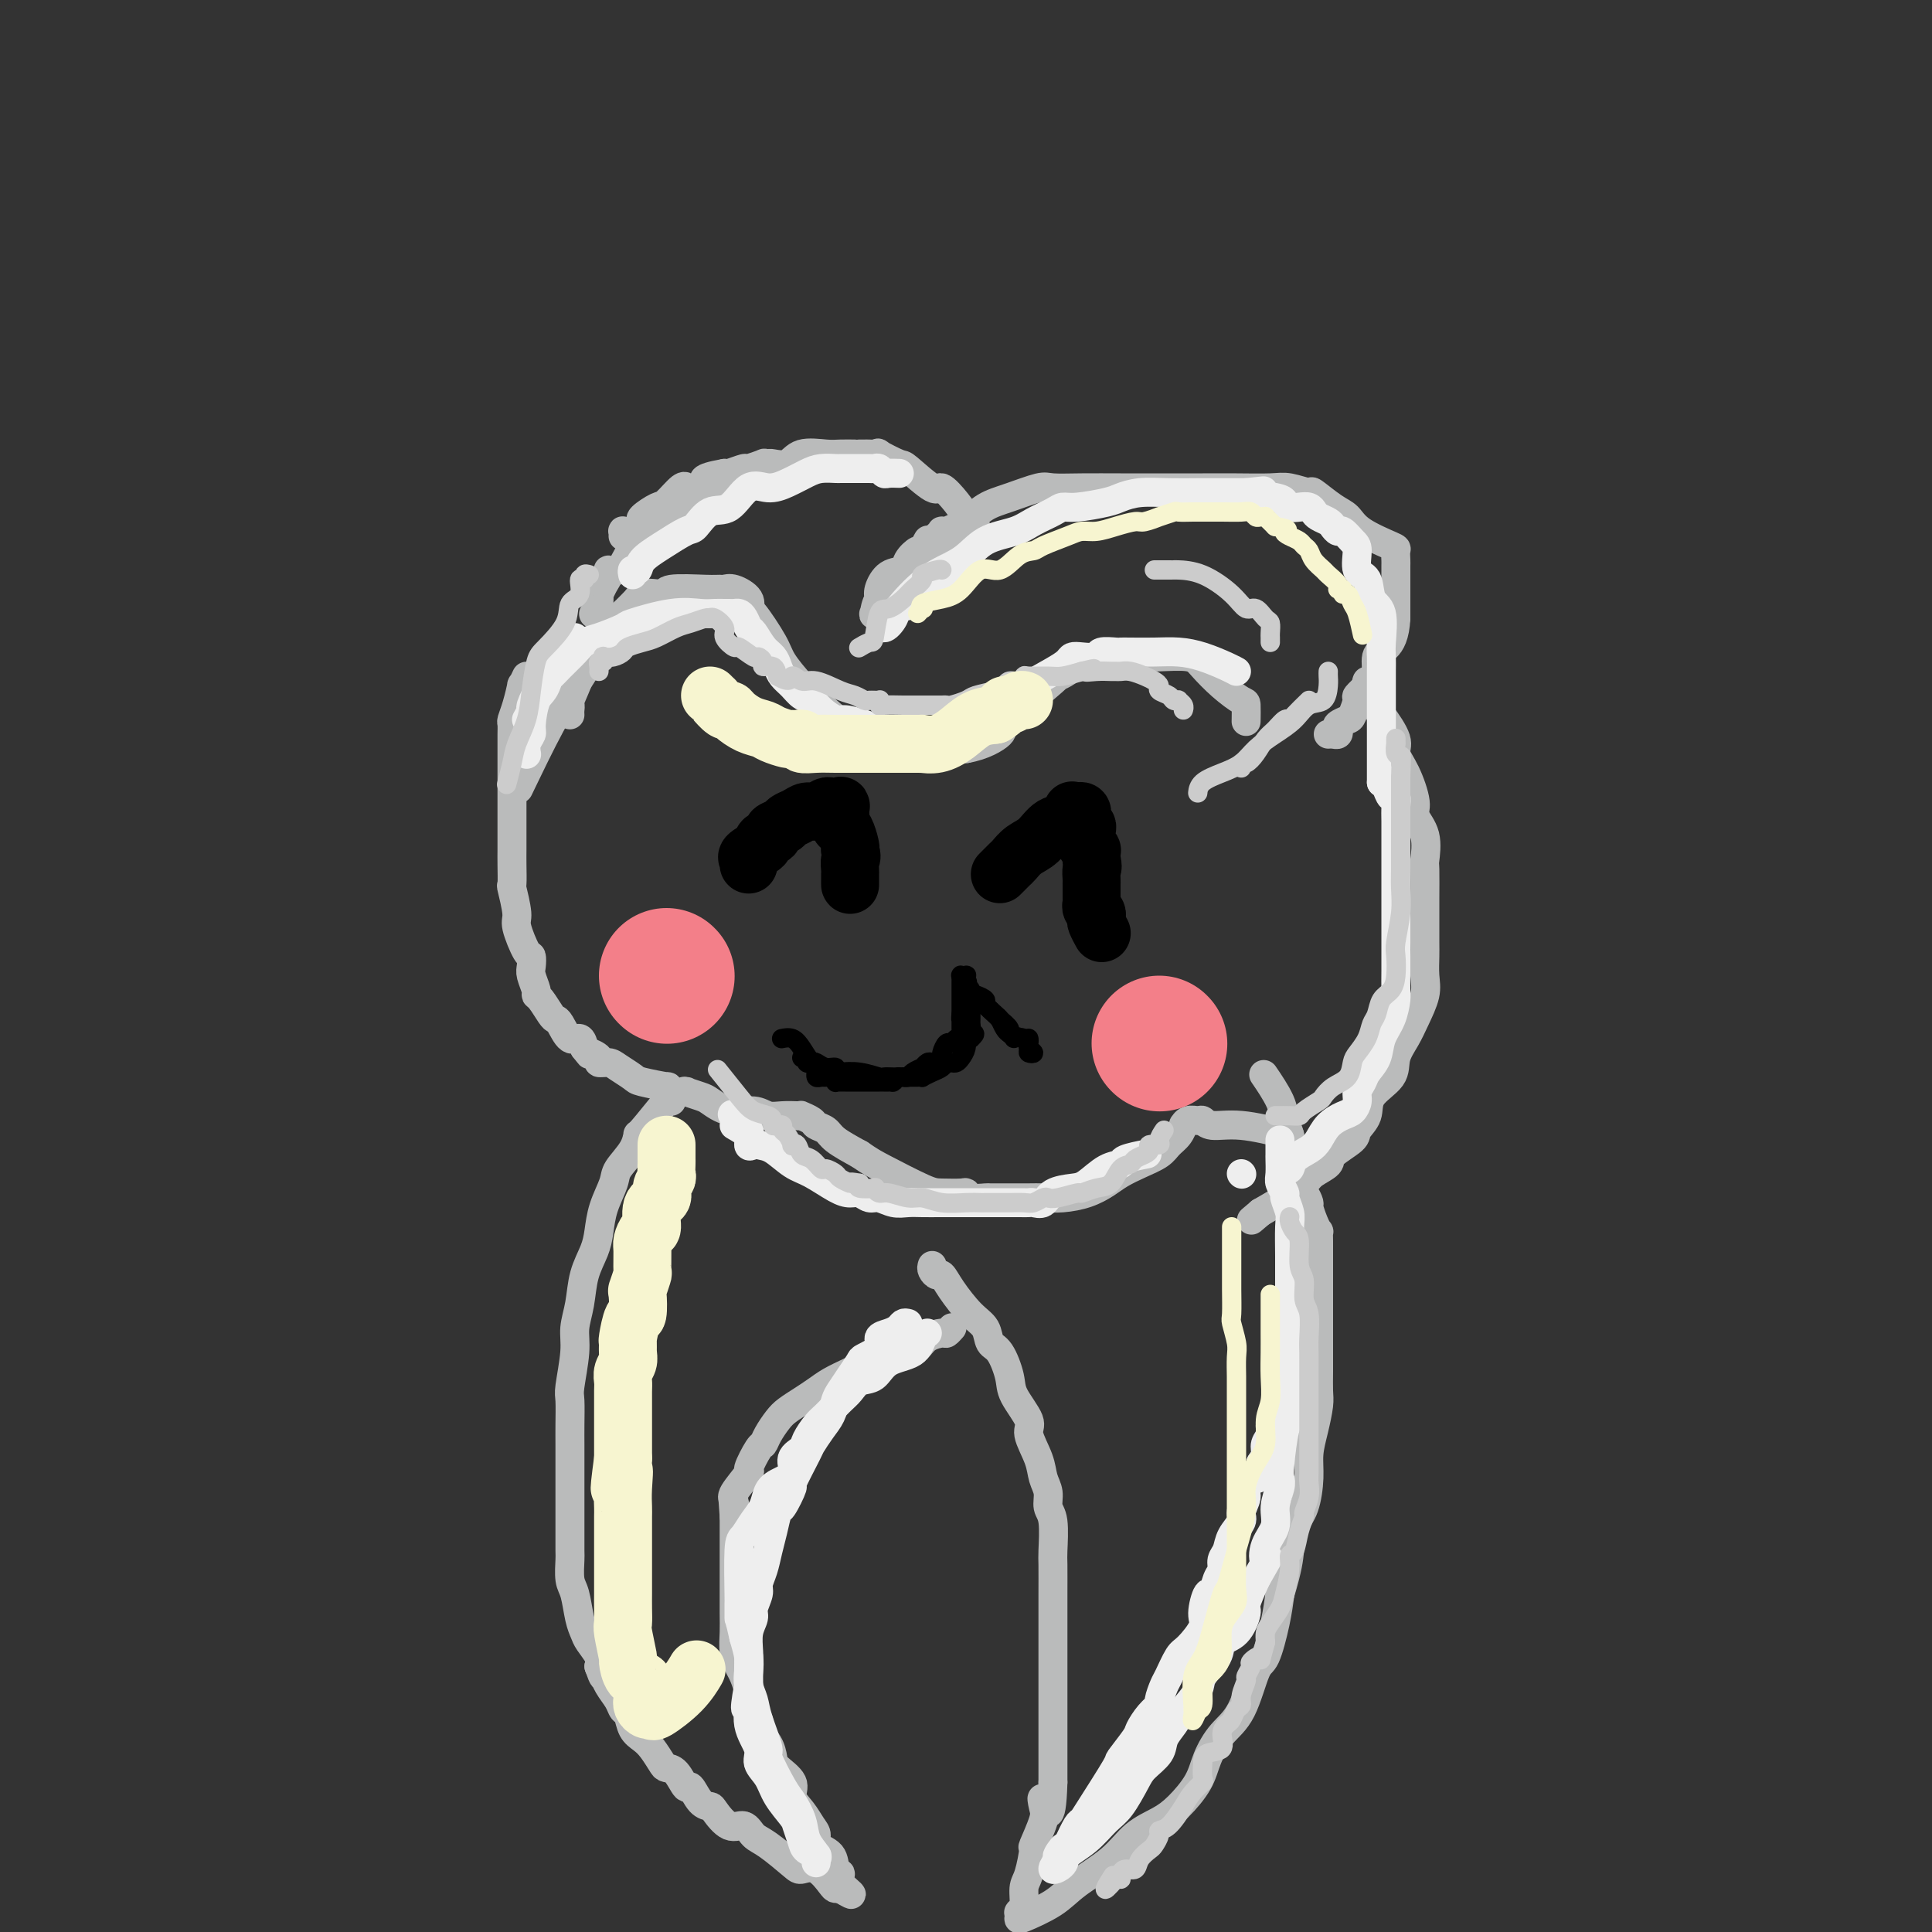 <svg viewBox='0 0 400 400' version='1.1' xmlns='http://www.w3.org/2000/svg' xmlns:xlink='http://www.w3.org/1999/xlink'><rect x="0" y="0" width="400" height="400" fill="#333333" stroke="none"/><g fill='none' stroke='rgb(186,187,187)' stroke-width='6' stroke-linecap='round' stroke-linejoin='round'><path d='M118,148c-0.018,-0.299 -0.036,-0.598 0,-1c0.036,-0.402 0.127,-0.907 0,-1c-0.127,-0.093 -0.470,0.225 0,-1c0.470,-1.225 1.754,-3.993 2,-5c0.246,-1.007 -0.547,-0.253 0,-1c0.547,-0.747 2.434,-2.994 4,-5c1.566,-2.006 2.809,-3.771 4,-5c1.191,-1.229 2.329,-1.923 3,-3c0.671,-1.077 0.877,-2.537 2,-3c1.123,-0.463 3.165,0.073 4,0c0.835,-0.073 0.463,-0.753 2,-1c1.537,-0.247 4.983,-0.061 7,0c2.017,0.061 2.603,-0.004 3,0c0.397,0.004 0.604,0.077 1,0c0.396,-0.077 0.982,-0.302 2,0c1.018,0.302 2.470,1.132 3,2c0.530,0.868 0.139,1.774 0,2c-0.139,0.226 -0.026,-0.229 1,1c1.026,1.229 2.963,4.140 4,6c1.037,1.860 1.172,2.668 2,4c0.828,1.332 2.347,3.187 4,5c1.653,1.813 3.438,3.585 5,5c1.562,1.415 2.900,2.474 4,3c1.100,0.526 1.961,0.519 3,1c1.039,0.481 2.256,1.449 3,2c0.744,0.551 1.016,0.683 2,1c0.984,0.317 2.681,0.817 4,1c1.319,0.183 2.261,0.049 3,0c0.739,-0.049 1.276,-0.013 2,0c0.724,0.013 1.635,0.004 3,0c1.365,-0.004 3.182,-0.002 5,0'/><path d='M200,155c3.619,-0.624 6.166,-2.183 7,-3c0.834,-0.817 -0.046,-0.891 2,-3c2.046,-2.109 7.019,-6.254 9,-8c1.981,-1.746 0.971,-1.095 1,-1c0.029,0.095 1.099,-0.367 2,-1c0.901,-0.633 1.634,-1.437 3,-2c1.366,-0.563 3.363,-0.884 5,-1c1.637,-0.116 2.912,-0.027 4,0c1.088,0.027 1.987,-0.009 3,0c1.013,0.009 2.138,0.062 4,0c1.862,-0.062 4.460,-0.240 6,0c1.540,0.240 2.020,0.899 3,2c0.980,1.101 2.459,2.646 4,4c1.541,1.354 3.145,2.518 4,3c0.855,0.482 0.961,0.284 1,1c0.039,0.716 0.011,2.348 0,3c-0.011,0.652 -0.006,0.326 0,0'/><path d='M194,111c0.460,-0.425 0.920,-0.851 1,-1c0.080,-0.149 -0.219,-0.022 0,0c0.219,0.022 0.958,-0.063 1,0c0.042,0.063 -0.613,0.272 0,0c0.613,-0.272 2.493,-1.025 4,-2c1.507,-0.975 2.640,-2.170 4,-3c1.360,-0.830 2.945,-1.294 5,-2c2.055,-0.706 4.580,-1.653 6,-2c1.420,-0.347 1.736,-0.093 3,0c1.264,0.093 3.476,0.025 6,0c2.524,-0.025 5.361,-0.006 8,0c2.639,0.006 5.078,0.000 8,0c2.922,-0.000 6.325,0.004 9,0c2.675,-0.004 4.622,-0.018 7,0c2.378,0.018 5.185,0.067 7,0c1.815,-0.067 2.636,-0.251 4,0c1.364,0.251 3.271,0.937 4,1c0.729,0.063 0.280,-0.498 1,0c0.720,0.498 2.610,2.055 4,3c1.390,0.945 2.282,1.279 3,2c0.718,0.721 1.264,1.828 3,3c1.736,1.172 4.661,2.407 6,3c1.339,0.593 1.091,0.543 1,1c-0.091,0.457 -0.024,1.422 0,2c0.024,0.578 0.007,0.768 0,1c-0.007,0.232 -0.002,0.507 0,1c0.002,0.493 0.000,1.204 0,2c-0.000,0.796 -0.000,1.676 0,3c0.000,1.324 0.000,3.093 0,4c-0.000,0.907 -0.000,0.954 0,1'/><path d='M289,128c-0.173,3.619 -1.106,5.168 -2,6c-0.894,0.832 -1.750,0.948 -2,2c-0.250,1.052 0.106,3.039 0,4c-0.106,0.961 -0.673,0.895 -1,1c-0.327,0.105 -0.415,0.381 -1,1c-0.585,0.619 -1.667,1.580 -2,2c-0.333,0.420 0.082,0.297 0,1c-0.082,0.703 -0.662,2.231 -1,3c-0.338,0.769 -0.433,0.781 -1,1c-0.567,0.219 -1.606,0.647 -2,1c-0.394,0.353 -0.144,0.630 0,1c0.144,0.370 0.183,0.831 0,1c-0.183,0.169 -0.588,0.045 -1,0c-0.412,-0.045 -0.832,-0.013 -1,0c-0.168,0.013 -0.084,0.006 0,0'/><path d='M200,108c0.141,-0.182 0.283,-0.365 0,-1c-0.283,-0.635 -0.989,-1.723 -2,-3c-1.011,-1.277 -2.325,-2.742 -3,-3c-0.675,-0.258 -0.711,0.691 -2,0c-1.289,-0.691 -3.830,-3.022 -5,-4c-1.170,-0.978 -0.967,-0.602 -2,-1c-1.033,-0.398 -3.300,-1.571 -4,-2c-0.700,-0.429 0.167,-0.115 0,0c-0.167,0.115 -1.366,0.031 -2,0c-0.634,-0.031 -0.701,-0.008 -1,0c-0.299,0.008 -0.829,0.003 -1,0c-0.171,-0.003 0.018,-0.003 0,0c-0.018,0.003 -0.244,0.008 -1,0c-0.756,-0.008 -2.041,-0.030 -3,0c-0.959,0.030 -1.590,0.113 -3,0c-1.410,-0.113 -3.598,-0.422 -5,0c-1.402,0.422 -2.019,1.576 -3,2c-0.981,0.424 -2.326,0.118 -3,0c-0.674,-0.118 -0.675,-0.047 -1,0c-0.325,0.047 -0.973,0.069 -1,0c-0.027,-0.069 0.567,-0.228 0,0c-0.567,0.228 -2.296,0.845 -3,1c-0.704,0.155 -0.382,-0.151 -1,0c-0.618,0.151 -2.177,0.757 -3,1c-0.823,0.243 -0.912,0.121 -1,0'/><path d='M150,98c-5.747,1.011 -4.114,1.540 -4,2c0.114,0.460 -1.291,0.852 -2,1c-0.709,0.148 -0.722,0.050 -1,0c-0.278,-0.050 -0.821,-0.054 -1,0c-0.179,0.054 0.008,0.165 0,0c-0.008,-0.165 -0.209,-0.605 -1,0c-0.791,0.605 -2.172,2.256 -3,3c-0.828,0.744 -1.104,0.581 -2,1c-0.896,0.419 -2.411,1.419 -3,2c-0.589,0.581 -0.253,0.745 0,1c0.253,0.255 0.422,0.603 0,1c-0.422,0.397 -1.433,0.842 -2,1c-0.567,0.158 -0.688,0.029 -1,0c-0.312,-0.029 -0.816,0.044 -1,0c-0.184,-0.044 -0.050,-0.204 0,0c0.050,0.204 0.014,0.773 0,1c-0.014,0.227 -0.007,0.114 0,0'/><path d='M202,109c-0.775,0.449 -1.549,0.899 -2,1c-0.451,0.101 -0.578,-0.146 -1,0c-0.422,0.146 -1.140,0.686 -2,1c-0.860,0.314 -1.864,0.403 -3,1c-1.136,0.597 -2.405,1.702 -3,2c-0.595,0.298 -0.517,-0.212 -1,0c-0.483,0.212 -1.527,1.145 -2,2c-0.473,0.855 -0.376,1.633 -1,2c-0.624,0.367 -1.970,0.323 -3,1c-1.030,0.677 -1.744,2.076 -2,3c-0.256,0.924 -0.055,1.374 0,2c0.055,0.626 -0.037,1.427 0,2c0.037,0.573 0.202,0.919 0,1c-0.202,0.081 -0.771,-0.103 -1,0c-0.229,0.103 -0.118,0.494 0,0c0.118,-0.494 0.242,-1.873 1,-3c0.758,-1.127 2.150,-2.003 3,-3c0.850,-0.997 1.160,-2.117 2,-3c0.840,-0.883 2.211,-1.529 3,-2c0.789,-0.471 0.995,-0.765 1,-1c0.005,-0.235 -0.191,-0.409 0,-1c0.191,-0.591 0.769,-1.597 1,-2c0.231,-0.403 0.116,-0.201 0,0'/><path d='M155,101c-1.123,-0.015 -2.247,-0.029 -3,0c-0.753,0.029 -1.137,0.102 -1,0c0.137,-0.102 0.795,-0.380 0,0c-0.795,0.380 -3.043,1.416 -4,2c-0.957,0.584 -0.623,0.715 -1,1c-0.377,0.285 -1.465,0.726 -2,1c-0.535,0.274 -0.518,0.383 -1,1c-0.482,0.617 -1.463,1.742 -2,2c-0.537,0.258 -0.630,-0.352 -1,0c-0.370,0.352 -1.016,1.666 -2,2c-0.984,0.334 -2.305,-0.313 -3,0c-0.695,0.313 -0.763,1.587 -1,2c-0.237,0.413 -0.643,-0.036 -1,0c-0.357,0.036 -0.664,0.555 -1,1c-0.336,0.445 -0.702,0.815 -1,1c-0.298,0.185 -0.527,0.184 -1,1c-0.473,0.816 -1.188,2.447 -2,3c-0.812,0.553 -1.720,0.027 -2,0c-0.280,-0.027 0.069,0.444 0,1c-0.069,0.556 -0.555,1.197 -1,2c-0.445,0.803 -0.850,1.769 -1,2c-0.150,0.231 -0.044,-0.274 0,0c0.044,0.274 0.026,1.328 0,2c-0.026,0.672 -0.058,0.964 0,1c0.058,0.036 0.208,-0.183 0,0c-0.208,0.183 -0.774,0.766 -1,1c-0.226,0.234 -0.113,0.117 0,0'/><path d='M109,140c-0.445,0.944 -0.890,1.887 -1,2c-0.110,0.113 0.114,-0.605 0,0c-0.114,0.605 -0.566,2.534 -1,4c-0.434,1.466 -0.848,2.469 -1,3c-0.152,0.531 -0.041,0.590 0,1c0.041,0.410 0.011,1.170 0,2c-0.011,0.830 -0.003,1.730 0,3c0.003,1.270 0.001,2.909 0,4c-0.001,1.091 -0.000,1.632 0,3c0.000,1.368 -0.000,3.561 0,5c0.000,1.439 0.000,2.124 0,3c-0.000,0.876 -0.001,1.943 0,3c0.001,1.057 0.005,2.104 0,3c-0.005,0.896 -0.017,1.640 0,3c0.017,1.360 0.064,3.335 0,4c-0.064,0.665 -0.238,0.019 0,1c0.238,0.981 0.887,3.590 1,5c0.113,1.410 -0.311,1.622 0,3c0.311,1.378 1.355,3.921 2,5c0.645,1.079 0.890,0.695 1,1c0.110,0.305 0.084,1.298 0,2c-0.084,0.702 -0.226,1.113 0,2c0.226,0.887 0.820,2.252 1,3c0.180,0.748 -0.055,0.881 0,1c0.055,0.119 0.399,0.226 1,1c0.601,0.774 1.460,2.216 2,3c0.540,0.784 0.761,0.909 1,1c0.239,0.091 0.497,0.148 1,1c0.503,0.852 1.251,2.499 2,3c0.749,0.501 1.500,-0.142 2,0c0.500,0.142 0.750,1.071 1,2'/><path d='M121,217c1.645,2.039 0.757,1.137 1,1c0.243,-0.137 1.617,0.492 2,1c0.383,0.508 -0.224,0.895 0,1c0.224,0.105 1.281,-0.073 2,0c0.719,0.073 1.102,0.397 2,1c0.898,0.603 2.313,1.486 3,2c0.687,0.514 0.647,0.659 2,1c1.353,0.341 4.101,0.876 5,1c0.899,0.124 -0.049,-0.164 0,0c0.049,0.164 1.095,0.779 2,1c0.905,0.221 1.669,0.047 2,0c0.331,-0.047 0.229,0.034 0,0c-0.229,-0.034 -0.585,-0.182 0,0c0.585,0.182 2.109,0.694 3,1c0.891,0.306 1.147,0.408 2,1c0.853,0.592 2.302,1.675 4,2c1.698,0.325 3.647,-0.109 5,0c1.353,0.109 2.112,0.760 3,1c0.888,0.240 1.905,0.067 3,0c1.095,-0.067 2.267,-0.029 3,0c0.733,0.029 1.026,0.049 1,0c-0.026,-0.049 -0.371,-0.166 0,0c0.371,0.166 1.459,0.613 2,1c0.541,0.387 0.537,0.712 1,1c0.463,0.288 1.394,0.539 2,1c0.606,0.461 0.887,1.132 2,2c1.113,0.868 3.056,1.934 5,3'/><path d='M178,239c2.243,1.536 2.849,1.875 5,3c2.151,1.125 5.845,3.037 8,4c2.155,0.963 2.771,0.976 4,1c1.229,0.024 3.072,0.059 4,0c0.928,-0.059 0.940,-0.212 1,0c0.060,0.212 0.169,0.789 1,1c0.831,0.211 2.385,0.056 3,0c0.615,-0.056 0.291,-0.015 1,0c0.709,0.015 2.450,0.002 4,0c1.550,-0.002 2.908,0.008 4,0c1.092,-0.008 1.919,-0.032 3,0c1.081,0.032 2.417,0.122 4,0c1.583,-0.122 3.415,-0.455 5,-1c1.585,-0.545 2.924,-1.301 4,-2c1.076,-0.699 1.888,-1.342 3,-2c1.112,-0.658 2.522,-1.333 4,-2c1.478,-0.667 3.022,-1.326 4,-2c0.978,-0.674 1.388,-1.361 2,-2c0.612,-0.639 1.425,-1.229 2,-2c0.575,-0.771 0.913,-1.724 1,-2c0.087,-0.276 -0.078,0.126 0,0c0.078,-0.126 0.400,-0.781 1,-1c0.600,-0.219 1.478,-0.001 2,0c0.522,0.001 0.686,-0.216 1,0c0.314,0.216 0.777,0.866 2,1c1.223,0.134 3.207,-0.247 6,0c2.793,0.247 6.397,1.124 10,2'/><path d='M283,141c-0.123,0.355 -0.246,0.710 0,1c0.246,0.290 0.859,0.513 1,1c0.141,0.487 -0.192,1.236 0,2c0.192,0.764 0.907,1.542 2,3c1.093,1.458 2.564,3.597 3,5c0.436,1.403 -0.163,2.071 0,3c0.163,0.929 1.087,2.120 2,4c0.913,1.880 1.814,4.450 2,6c0.186,1.550 -0.342,2.081 0,3c0.342,0.919 1.556,2.225 2,4c0.444,1.775 0.119,4.019 0,5c-0.119,0.981 -0.032,0.698 0,2c0.032,1.302 0.008,4.189 0,6c-0.008,1.811 -0.001,2.545 0,4c0.001,1.455 -0.006,3.631 0,5c0.006,1.369 0.024,1.930 0,3c-0.024,1.070 -0.091,2.649 0,4c0.091,1.351 0.340,2.475 0,4c-0.340,1.525 -1.269,3.450 -2,5c-0.731,1.550 -1.266,2.725 -2,4c-0.734,1.275 -1.668,2.649 -2,4c-0.332,1.351 -0.060,2.679 -1,4c-0.940,1.321 -3.090,2.637 -4,4c-0.910,1.363 -0.581,2.774 -1,4c-0.419,1.226 -1.586,2.268 -2,3c-0.414,0.732 -0.073,1.154 -1,2c-0.927,0.846 -3.121,2.116 -4,3c-0.879,0.884 -0.443,1.380 -1,2c-0.557,0.620 -2.108,1.362 -3,2c-0.892,0.638 -1.125,1.172 -2,2c-0.875,0.828 -2.393,1.951 -4,3c-1.607,1.049 -3.304,2.025 -5,3'/><path d='M261,251c-3.333,2.833 -1.667,1.417 0,0'/><path d='M139,228c0.115,-0.666 0.230,-1.332 -1,0c-1.230,1.332 -3.806,4.662 -5,6c-1.194,1.338 -1.006,0.685 -1,1c0.006,0.315 -0.170,1.599 -1,3c-0.830,1.401 -2.315,2.919 -3,4c-0.685,1.081 -0.568,1.725 -1,3c-0.432,1.275 -1.411,3.179 -2,5c-0.589,1.821 -0.789,3.557 -1,5c-0.211,1.443 -0.434,2.591 -1,4c-0.566,1.409 -1.476,3.078 -2,5c-0.524,1.922 -0.662,4.098 -1,6c-0.338,1.902 -0.875,3.531 -1,5c-0.125,1.469 0.163,2.780 0,5c-0.163,2.220 -0.776,5.349 -1,7c-0.224,1.651 -0.060,1.822 0,3c0.060,1.178 0.016,3.362 0,5c-0.016,1.638 -0.004,2.729 0,4c0.004,1.271 0.001,2.722 0,4c-0.001,1.278 -0.000,2.385 0,3c0.000,0.615 0.000,0.739 0,2c-0.000,1.261 -0.001,3.657 0,5c0.001,1.343 0.003,1.631 0,3c-0.003,1.369 -0.012,3.819 0,5c0.012,1.181 0.045,1.093 0,2c-0.045,0.907 -0.168,2.808 0,4c0.168,1.192 0.627,1.674 1,3c0.373,1.326 0.661,3.496 1,5c0.339,1.504 0.730,2.341 1,3c0.270,0.659 0.419,1.139 1,2c0.581,0.861 1.595,2.103 2,3c0.405,0.897 0.203,1.448 0,2'/><path d='M124,345c1.123,3.157 0.931,2.048 1,2c0.069,-0.048 0.399,0.963 1,2c0.601,1.037 1.474,2.098 2,3c0.526,0.902 0.707,1.644 1,2c0.293,0.356 0.698,0.326 1,1c0.302,0.674 0.500,2.051 1,3c0.500,0.949 1.303,1.470 2,2c0.697,0.530 1.290,1.068 2,2c0.710,0.932 1.537,2.257 2,3c0.463,0.743 0.560,0.903 1,1c0.440,0.097 1.221,0.131 2,1c0.779,0.869 1.555,2.573 2,3c0.445,0.427 0.559,-0.424 1,0c0.441,0.424 1.210,2.122 2,3c0.790,0.878 1.601,0.935 2,1c0.399,0.065 0.387,0.137 1,1c0.613,0.863 1.852,2.518 3,3c1.148,0.482 2.204,-0.210 3,0c0.796,0.210 1.332,1.321 2,2c0.668,0.679 1.468,0.924 3,2c1.532,1.076 3.797,2.982 5,4c1.203,1.018 1.344,1.149 2,1c0.656,-0.149 1.825,-0.576 3,0c1.175,0.576 2.355,2.155 3,3c0.645,0.845 0.756,0.956 1,1c0.244,0.044 0.622,0.022 1,0'/><path d='M174,391c4.471,2.674 1.148,0.361 0,-1c-1.148,-1.361 -0.121,-1.768 0,-2c0.121,-0.232 -0.663,-0.288 -1,-1c-0.337,-0.712 -0.225,-2.081 -1,-3c-0.775,-0.919 -2.436,-1.390 -3,-2c-0.564,-0.610 -0.029,-1.359 0,-2c0.029,-0.641 -0.448,-1.173 -1,-2c-0.552,-0.827 -1.181,-1.950 -2,-3c-0.819,-1.050 -1.829,-2.027 -2,-3c-0.171,-0.973 0.496,-1.941 0,-3c-0.496,-1.059 -2.155,-2.209 -3,-3c-0.845,-0.791 -0.875,-1.223 -1,-2c-0.125,-0.777 -0.345,-1.899 -1,-3c-0.655,-1.101 -1.744,-2.181 -2,-3c-0.256,-0.819 0.321,-1.378 0,-2c-0.321,-0.622 -1.539,-1.307 -2,-2c-0.461,-0.693 -0.166,-1.395 0,-2c0.166,-0.605 0.202,-1.113 0,-2c-0.202,-0.887 -0.643,-2.154 -1,-3c-0.357,-0.846 -0.632,-1.271 -1,-2c-0.368,-0.729 -0.831,-1.762 -1,-3c-0.169,-1.238 -0.045,-2.683 0,-4c0.045,-1.317 0.012,-2.507 0,-4c-0.012,-1.493 -0.003,-3.288 0,-4c0.003,-0.712 0.001,-0.340 0,-1c-0.001,-0.660 -0.000,-2.351 0,-4c0.000,-1.649 0.000,-3.257 0,-4c-0.000,-0.743 -0.000,-0.622 0,-1c0.000,-0.378 0.000,-1.256 0,-2c-0.000,-0.744 -0.000,-1.356 0,-2c0.000,-0.644 0.000,-1.322 0,-2'/><path d='M152,314c-0.478,-6.595 -0.172,-3.084 0,-2c0.172,1.084 0.210,-0.260 0,-1c-0.210,-0.740 -0.670,-0.876 0,-2c0.670,-1.124 2.469,-3.234 3,-4c0.531,-0.766 -0.205,-0.187 0,-1c0.205,-0.813 1.353,-3.019 2,-4c0.647,-0.981 0.795,-0.738 1,-1c0.205,-0.262 0.467,-1.029 1,-2c0.533,-0.971 1.338,-2.147 2,-3c0.662,-0.853 1.180,-1.383 2,-2c0.820,-0.617 1.943,-1.321 3,-2c1.057,-0.679 2.050,-1.333 3,-2c0.950,-0.667 1.858,-1.345 3,-2c1.142,-0.655 2.520,-1.286 4,-2c1.480,-0.714 3.064,-1.511 4,-2c0.936,-0.489 1.224,-0.669 2,-1c0.776,-0.331 2.041,-0.813 3,-1c0.959,-0.187 1.612,-0.078 2,0c0.388,0.078 0.509,0.127 1,0c0.491,-0.127 1.351,-0.430 2,-1c0.649,-0.570 1.088,-1.407 2,-2c0.912,-0.593 2.296,-0.942 3,-1c0.704,-0.058 0.728,0.177 1,0c0.272,-0.177 0.792,-0.765 1,-1c0.208,-0.235 0.104,-0.118 0,0'/><path d='M193,262c-0.092,0.295 -0.184,0.589 0,1c0.184,0.411 0.645,0.938 1,1c0.355,0.062 0.605,-0.341 1,0c0.395,0.341 0.934,1.425 2,3c1.066,1.575 2.657,3.639 4,5c1.343,1.361 2.437,2.018 3,3c0.563,0.982 0.593,2.290 1,3c0.407,0.710 1.189,0.820 2,2c0.811,1.180 1.650,3.428 2,5c0.350,1.572 0.212,2.469 1,4c0.788,1.531 2.502,3.697 3,5c0.498,1.303 -0.222,1.742 0,3c0.222,1.258 1.384,3.334 2,5c0.616,1.666 0.687,2.923 1,4c0.313,1.077 0.868,1.976 1,3c0.132,1.024 -0.161,2.175 0,3c0.161,0.825 0.775,1.324 1,3c0.225,1.676 0.060,4.529 0,6c-0.060,1.471 -0.016,1.559 0,3c0.016,1.441 0.004,4.235 0,6c-0.004,1.765 -0.001,2.503 0,3c0.001,0.497 0.000,0.755 0,5c-0.000,4.245 -0.000,12.477 0,16c0.000,3.523 0.000,2.336 0,2c-0.000,-0.336 -0.000,0.178 0,1c0.000,0.822 0.000,1.952 0,3c-0.000,1.048 -0.000,2.013 0,3c0.000,0.987 0.000,1.996 0,3c-0.000,1.004 -0.000,2.002 0,3'/><path d='M218,369c-0.289,10.154 -1.513,5.539 -2,4c-0.487,-1.539 -0.238,-0.003 0,1c0.238,1.003 0.466,1.474 0,3c-0.466,1.526 -1.626,4.108 -2,5c-0.374,0.892 0.040,0.096 0,1c-0.040,0.904 -0.533,3.509 -1,5c-0.467,1.491 -0.909,1.867 -1,3c-0.091,1.133 0.171,3.024 0,4c-0.171,0.976 -0.773,1.038 -1,1c-0.227,-0.038 -0.080,-0.175 0,0c0.080,0.175 0.093,0.663 0,1c-0.093,0.337 -0.291,0.523 1,0c1.291,-0.523 4.071,-1.753 6,-3c1.929,-1.247 3.008,-2.509 5,-4c1.992,-1.491 4.897,-3.209 7,-5c2.103,-1.791 3.402,-3.653 5,-5c1.598,-1.347 3.494,-2.177 5,-3c1.506,-0.823 2.623,-1.640 4,-3c1.377,-1.360 3.016,-3.265 4,-5c0.984,-1.735 1.313,-3.300 2,-5c0.687,-1.700 1.732,-3.535 3,-5c1.268,-1.465 2.760,-2.561 4,-5c1.240,-2.439 2.229,-6.221 3,-8c0.771,-1.779 1.323,-1.556 2,-3c0.677,-1.444 1.479,-4.555 2,-7c0.521,-2.445 0.760,-4.222 1,-6'/><path d='M265,330c1.658,-5.491 1.802,-7.220 2,-9c0.198,-1.780 0.448,-3.612 1,-5c0.552,-1.388 1.406,-2.332 2,-4c0.594,-1.668 0.930,-4.059 1,-6c0.070,-1.941 -0.125,-3.432 0,-5c0.125,-1.568 0.569,-3.213 1,-5c0.431,-1.787 0.847,-3.714 1,-5c0.153,-1.286 0.041,-1.929 0,-3c-0.041,-1.071 -0.011,-2.570 0,-4c0.011,-1.430 0.003,-2.792 0,-4c-0.003,-1.208 -0.001,-2.262 0,-3c0.001,-0.738 0.000,-1.160 0,-2c-0.000,-0.840 -0.000,-2.098 0,-3c0.000,-0.902 0.000,-1.449 0,-2c-0.000,-0.551 -0.000,-1.106 0,-2c0.000,-0.894 0.000,-2.126 0,-3c-0.000,-0.874 -0.000,-1.391 0,-2c0.000,-0.609 0.001,-1.311 0,-2c-0.001,-0.689 -0.003,-1.366 0,-2c0.003,-0.634 0.011,-1.224 0,-2c-0.011,-0.776 -0.041,-1.737 0,-2c0.041,-0.263 0.152,0.172 0,0c-0.152,-0.172 -0.567,-0.950 -1,-2c-0.433,-1.050 -0.886,-2.371 -1,-3c-0.114,-0.629 0.109,-0.567 0,-1c-0.109,-0.433 -0.551,-1.362 -1,-2c-0.449,-0.638 -0.904,-0.985 -1,-1c-0.096,-0.015 0.166,0.304 0,0c-0.166,-0.304 -0.762,-1.230 -1,-2c-0.238,-0.770 -0.119,-1.385 0,-2'/><path d='M268,242c-0.713,-2.495 0.006,-1.234 0,-1c-0.006,0.234 -0.737,-0.559 -1,-1c-0.263,-0.441 -0.057,-0.531 0,-1c0.057,-0.469 -0.034,-1.317 0,-2c0.034,-0.683 0.194,-1.199 0,-2c-0.194,-0.801 -0.743,-1.885 -1,-3c-0.257,-1.115 -0.223,-2.262 -1,-4c-0.777,-1.738 -2.365,-4.068 -3,-5c-0.635,-0.932 -0.318,-0.466 0,0'/><path d='M138,123c-0.324,0.000 -0.647,0.000 -1,0c-0.353,-0.000 -0.735,-0.000 -1,0c-0.265,0.000 -0.412,0.001 -1,0c-0.588,-0.001 -1.617,-0.004 -2,0c-0.383,0.004 -0.118,0.016 0,0c0.118,-0.016 0.091,-0.059 0,0c-0.091,0.059 -0.246,0.219 -1,1c-0.754,0.781 -2.106,2.181 -3,3c-0.894,0.819 -1.330,1.055 -2,2c-0.670,0.945 -1.575,2.599 -3,5c-1.425,2.401 -3.372,5.551 -5,8c-1.628,2.449 -2.938,4.198 -5,8c-2.062,3.802 -4.875,9.658 -6,12c-1.125,2.342 -0.563,1.171 0,0'/></g>
<g fill='none' stroke='rgb(238,238,238)' stroke-width='6' stroke-linecap='round' stroke-linejoin='round'><path d='M131,119c-0.105,-0.465 -0.211,-0.931 0,-1c0.211,-0.069 0.738,0.258 1,0c0.262,-0.258 0.261,-1.100 1,-2c0.739,-0.900 2.220,-1.859 4,-3c1.780,-1.141 3.858,-2.465 5,-3c1.142,-0.535 1.348,-0.283 2,-1c0.652,-0.717 1.752,-2.404 3,-3c1.248,-0.596 2.645,-0.099 4,-1c1.355,-0.901 2.669,-3.198 4,-4c1.331,-0.802 2.679,-0.110 4,0c1.321,0.110 2.615,-0.363 4,-1c1.385,-0.637 2.860,-1.439 4,-2c1.140,-0.561 1.944,-0.882 3,-1c1.056,-0.118 2.363,-0.031 3,0c0.637,0.031 0.604,0.008 1,0c0.396,-0.008 1.219,-0.002 2,0c0.781,0.002 1.519,-0.000 2,0c0.481,0.000 0.707,0.004 1,0c0.293,-0.004 0.655,-0.015 1,0c0.345,0.015 0.674,0.057 1,0c0.326,-0.057 0.648,-0.211 1,0c0.352,0.211 0.734,0.789 1,1c0.266,0.211 0.418,0.057 1,0c0.582,-0.057 1.595,-0.016 2,0c0.405,0.016 0.203,0.008 0,0'/><path d='M109,149c0.470,-0.840 0.940,-1.680 1,-2c0.060,-0.320 -0.289,-0.120 0,-1c0.289,-0.880 1.218,-2.842 2,-4c0.782,-1.158 1.417,-1.514 2,-2c0.583,-0.486 1.113,-1.104 2,-2c0.887,-0.896 2.130,-2.070 3,-3c0.870,-0.930 1.368,-1.616 2,-2c0.632,-0.384 1.397,-0.467 3,-1c1.603,-0.533 4.043,-1.516 5,-2c0.957,-0.484 0.431,-0.469 2,-1c1.569,-0.531 5.233,-1.606 8,-2c2.767,-0.394 4.635,-0.106 6,0c1.365,0.106 2.225,0.028 3,0c0.775,-0.028 1.465,-0.008 2,0c0.535,0.008 0.917,0.004 1,0c0.083,-0.004 -0.132,-0.008 0,0c0.132,0.008 0.612,0.028 1,0c0.388,-0.028 0.684,-0.103 1,0c0.316,0.103 0.652,0.384 1,1c0.348,0.616 0.709,1.569 1,2c0.291,0.431 0.511,0.342 1,1c0.489,0.658 1.247,2.063 2,3c0.753,0.937 1.500,1.407 2,2c0.500,0.593 0.753,1.310 1,2c0.247,0.690 0.488,1.353 1,2c0.512,0.647 1.296,1.277 2,2c0.704,0.723 1.328,1.538 2,2c0.672,0.462 1.393,0.571 2,1c0.607,0.429 1.101,1.177 2,2c0.899,0.823 2.204,1.722 3,2c0.796,0.278 1.085,-0.063 2,0c0.915,0.063 2.458,0.532 4,1'/><path d='M179,150c2.513,1.094 2.296,0.829 3,1c0.704,0.171 2.330,0.778 4,1c1.670,0.222 3.386,0.059 4,0c0.614,-0.059 0.128,-0.014 1,0c0.872,0.014 3.104,-0.003 4,0c0.896,0.003 0.458,0.025 1,0c0.542,-0.025 2.066,-0.097 3,0c0.934,0.097 1.279,0.365 2,0c0.721,-0.365 1.817,-1.361 3,-2c1.183,-0.639 2.453,-0.920 4,-2c1.547,-1.080 3.370,-2.958 4,-4c0.630,-1.042 0.068,-1.246 1,-2c0.932,-0.754 3.357,-2.057 5,-3c1.643,-0.943 2.504,-1.524 3,-2c0.496,-0.476 0.627,-0.845 1,-1c0.373,-0.155 0.989,-0.094 2,0c1.011,0.094 2.418,0.221 3,0c0.582,-0.221 0.339,-0.791 1,-1c0.661,-0.209 2.227,-0.056 3,0c0.773,0.056 0.754,0.017 1,0c0.246,-0.017 0.759,-0.012 2,0c1.241,0.012 3.212,0.031 5,0c1.788,-0.031 3.393,-0.113 5,0c1.607,0.113 3.214,0.422 5,1c1.786,0.578 3.750,1.425 5,2c1.250,0.575 1.786,0.879 2,1c0.214,0.121 0.107,0.061 0,0'/><path d='M197,119c-0.573,1.210 -1.147,2.420 -2,3c-0.853,0.580 -1.987,0.529 -3,1c-1.013,0.471 -1.906,1.465 -3,2c-1.094,0.535 -2.391,0.612 -3,1c-0.609,0.388 -0.532,1.086 -1,2c-0.468,0.914 -1.482,2.043 -2,2c-0.518,-0.043 -0.540,-1.259 0,-2c0.540,-0.741 1.643,-1.007 2,-1c0.357,0.007 -0.032,0.287 1,-1c1.032,-1.287 3.486,-4.140 6,-6c2.514,-1.860 5.090,-2.725 7,-4c1.910,-1.275 3.155,-2.958 5,-4c1.845,-1.042 4.290,-1.441 6,-2c1.710,-0.559 2.685,-1.277 4,-2c1.315,-0.723 2.970,-1.450 4,-2c1.030,-0.550 1.435,-0.922 2,-1c0.565,-0.078 1.289,0.137 3,0c1.711,-0.137 4.407,-0.625 6,-1c1.593,-0.375 2.082,-0.636 3,-1c0.918,-0.364 2.265,-0.829 4,-1c1.735,-0.171 3.857,-0.046 6,0c2.143,0.046 4.306,0.012 6,0c1.694,-0.012 2.918,-0.003 4,0c1.082,0.003 2.024,0.001 3,0c0.976,-0.001 1.988,-0.000 3,0'/><path d='M258,102c6.428,-0.668 2.499,-0.336 2,0c-0.499,0.336 2.433,0.678 4,1c1.567,0.322 1.768,0.625 2,1c0.232,0.375 0.495,0.821 1,1c0.505,0.179 1.252,0.089 2,0c0.748,-0.089 1.496,-0.179 2,0c0.504,0.179 0.765,0.627 1,1c0.235,0.373 0.443,0.673 1,1c0.557,0.327 1.462,0.683 2,1c0.538,0.317 0.709,0.597 1,1c0.291,0.403 0.703,0.931 1,1c0.297,0.069 0.479,-0.321 1,0c0.521,0.321 1.381,1.353 2,2c0.619,0.647 0.996,0.907 1,2c0.004,1.093 -0.367,3.017 0,4c0.367,0.983 1.471,1.025 2,2c0.529,0.975 0.481,2.883 1,4c0.519,1.117 1.603,1.443 2,3c0.397,1.557 0.106,4.345 0,6c-0.106,1.655 -0.028,2.177 0,3c0.028,0.823 0.008,1.948 0,3c-0.008,1.052 -0.002,2.032 0,3c0.002,0.968 0.001,1.923 0,3c-0.001,1.077 -0.000,2.275 0,4c0.000,1.725 0.000,3.978 0,6c-0.000,2.022 -0.000,3.814 0,5c0.000,1.186 0.000,1.768 0,2c-0.000,0.232 -0.000,0.116 0,0'/><path d='M265,236c0.000,0.481 0.000,0.962 0,1c-0.000,0.038 -0.001,-0.366 0,0c0.001,0.366 0.004,1.503 0,2c-0.004,0.497 -0.016,0.355 0,1c0.016,0.645 0.061,2.077 0,3c-0.061,0.923 -0.226,1.336 0,2c0.226,0.664 0.845,1.581 1,2c0.155,0.419 -0.155,0.342 0,1c0.155,0.658 0.774,2.051 1,3c0.226,0.949 0.061,1.455 0,3c-0.061,1.545 -0.016,4.128 0,6c0.016,1.872 0.004,3.032 0,4c-0.004,0.968 -0.001,1.744 0,3c0.001,1.256 0.001,2.992 0,4c-0.001,1.008 -0.004,1.289 0,2c0.004,0.711 0.016,1.854 0,3c-0.016,1.146 -0.061,2.295 0,3c0.061,0.705 0.227,0.964 0,2c-0.227,1.036 -0.848,2.848 -1,4c-0.152,1.152 0.166,1.646 0,2c-0.166,0.354 -0.814,0.570 -1,1c-0.186,0.430 0.090,1.074 0,2c-0.090,0.926 -0.545,2.135 -1,3c-0.455,0.865 -0.909,1.386 -1,2c-0.091,0.614 0.182,1.319 0,2c-0.182,0.681 -0.818,1.337 -1,2c-0.182,0.663 0.091,1.332 0,2c-0.091,0.668 -0.545,1.334 -1,2'/><path d='M261,303c-1.028,4.292 -0.599,3.022 -1,3c-0.401,-0.022 -1.631,1.204 -2,2c-0.369,0.796 0.123,1.162 0,2c-0.123,0.838 -0.860,2.150 -1,3c-0.140,0.850 0.317,1.239 0,2c-0.317,0.761 -1.408,1.893 -2,3c-0.592,1.107 -0.683,2.190 -1,3c-0.317,0.810 -0.858,1.348 -1,2c-0.142,0.652 0.115,1.417 0,2c-0.115,0.583 -0.603,0.983 -1,2c-0.397,1.017 -0.705,2.651 -1,3c-0.295,0.349 -0.578,-0.586 -1,0c-0.422,0.586 -0.981,2.693 -1,4c-0.019,1.307 0.504,1.815 0,3c-0.504,1.185 -2.034,3.046 -3,4c-0.966,0.954 -1.368,1.000 -2,2c-0.632,1.000 -1.496,2.952 -2,4c-0.504,1.048 -0.650,1.191 -1,2c-0.350,0.809 -0.903,2.283 -1,3c-0.097,0.717 0.264,0.676 0,1c-0.264,0.324 -1.152,1.011 -2,2c-0.848,0.989 -1.656,2.278 -2,3c-0.344,0.722 -0.225,0.877 -1,2c-0.775,1.123 -2.445,3.216 -3,4c-0.555,0.784 0.003,0.260 -1,2c-1.003,1.740 -3.568,5.745 -5,8c-1.432,2.255 -1.732,2.761 -2,3c-0.268,0.239 -0.505,0.211 -1,1c-0.495,0.789 -1.247,2.394 -2,4'/><path d='M221,382c-4.491,7.134 -1.718,2.470 -1,1c0.718,-1.470 -0.620,0.256 -1,1c-0.380,0.744 0.197,0.507 0,1c-0.197,0.493 -1.168,1.716 -1,2c0.168,0.284 1.476,-0.372 2,-1c0.524,-0.628 0.266,-1.228 1,-2c0.734,-0.772 2.460,-1.714 4,-3c1.540,-1.286 2.893,-2.914 4,-4c1.107,-1.086 1.969,-1.631 3,-3c1.031,-1.369 2.230,-3.563 3,-5c0.770,-1.437 1.111,-2.116 2,-3c0.889,-0.884 2.326,-1.973 3,-3c0.674,-1.027 0.584,-1.992 1,-3c0.416,-1.008 1.338,-2.058 2,-3c0.662,-0.942 1.065,-1.776 2,-3c0.935,-1.224 2.403,-2.840 3,-4c0.597,-1.160 0.322,-1.866 1,-3c0.678,-1.134 2.310,-2.696 3,-4c0.690,-1.304 0.439,-2.349 1,-3c0.561,-0.651 1.934,-0.906 3,-2c1.066,-1.094 1.826,-3.025 2,-4c0.174,-0.975 -0.236,-0.993 0,-2c0.236,-1.007 1.118,-3.004 2,-5'/><path d='M260,327c3.581,-6.345 2.532,-4.207 2,-4c-0.532,0.207 -0.549,-1.516 0,-3c0.549,-1.484 1.663,-2.728 2,-4c0.337,-1.272 -0.103,-2.572 0,-4c0.103,-1.428 0.749,-2.983 1,-4c0.251,-1.017 0.106,-1.496 0,-2c-0.106,-0.504 -0.172,-1.033 0,-3c0.172,-1.967 0.582,-5.372 1,-7c0.418,-1.628 0.844,-1.481 1,-3c0.156,-1.519 0.042,-4.705 0,-7c-0.042,-2.295 -0.011,-3.698 0,-5c0.011,-1.302 0.003,-2.504 0,-4c-0.003,-1.496 -0.001,-3.285 0,-5c0.001,-1.715 0.000,-3.356 0,-4c-0.000,-0.644 -0.000,-0.291 0,-1c0.000,-0.709 0.000,-2.480 0,-3c-0.000,-0.520 -0.000,0.211 0,0c0.000,-0.211 0.000,-1.363 0,-2c-0.000,-0.637 -0.000,-0.758 0,-1c0.000,-0.242 0.000,-0.604 0,-1c-0.000,-0.396 -0.000,-0.828 0,-1c0.000,-0.172 0.000,-0.086 0,0'/><path d='M152,233c1.311,0.760 2.623,1.520 3,2c0.377,0.480 -0.179,0.680 0,1c0.179,0.320 1.094,0.761 2,1c0.906,0.239 1.804,0.274 3,1c1.196,0.726 2.691,2.141 4,3c1.309,0.859 2.434,1.162 4,2c1.566,0.838 3.574,2.209 5,3c1.426,0.791 2.272,1.000 3,1c0.728,-0.000 1.339,-0.210 2,0c0.661,0.210 1.373,0.841 2,1c0.627,0.159 1.169,-0.154 2,0c0.831,0.154 1.950,0.773 3,1c1.050,0.227 2.029,0.061 3,0c0.971,-0.061 1.934,-0.016 3,0c1.066,0.016 2.236,0.005 4,0c1.764,-0.005 4.121,-0.002 6,0c1.879,0.002 3.281,0.002 5,0c1.719,-0.002 3.757,-0.007 5,0c1.243,0.007 1.691,0.027 2,0c0.309,-0.027 0.479,-0.099 1,0c0.521,0.099 1.391,0.370 2,0c0.609,-0.370 0.955,-1.380 2,-2c1.045,-0.620 2.787,-0.848 4,-1c1.213,-0.152 1.895,-0.226 3,-1c1.105,-0.774 2.633,-2.246 4,-3c1.367,-0.754 2.573,-0.790 3,-1c0.427,-0.210 0.077,-0.595 1,-1c0.923,-0.405 3.121,-0.830 4,-1c0.879,-0.170 0.440,-0.085 0,0'/><path d='M188,274c-0.352,-0.088 -0.704,-0.176 -1,0c-0.296,0.176 -0.535,0.614 -1,1c-0.465,0.386 -1.156,0.718 -2,1c-0.844,0.282 -1.839,0.515 -2,1c-0.161,0.485 0.514,1.222 0,2c-0.514,0.778 -2.218,1.597 -3,2c-0.782,0.403 -0.643,0.390 -1,1c-0.357,0.610 -1.212,1.842 -2,3c-0.788,1.158 -1.511,2.240 -2,3c-0.489,0.760 -0.744,1.196 -1,2c-0.256,0.804 -0.511,1.975 -1,3c-0.489,1.025 -1.211,1.903 -2,3c-0.789,1.097 -1.644,2.414 -2,3c-0.356,0.586 -0.214,0.441 -1,2c-0.786,1.559 -2.501,4.822 -3,6c-0.499,1.178 0.217,0.271 0,1c-0.217,0.729 -1.367,3.094 -2,4c-0.633,0.906 -0.748,0.354 -1,1c-0.252,0.646 -0.641,2.490 -1,4c-0.359,1.510 -0.689,2.688 -1,4c-0.311,1.312 -0.604,2.760 -1,4c-0.396,1.240 -0.894,2.274 -1,3c-0.106,0.726 0.182,1.146 0,2c-0.182,0.854 -0.833,2.142 -1,3c-0.167,0.858 0.151,1.285 0,2c-0.151,0.715 -0.773,1.717 -1,3c-0.227,1.283 -0.061,2.845 0,4c0.061,1.155 0.017,1.901 0,3c-0.017,1.099 -0.009,2.549 0,4'/><path d='M155,349c-1.358,7.231 -0.252,4.310 0,4c0.252,-0.310 -0.348,1.991 0,4c0.348,2.009 1.645,3.725 2,5c0.355,1.275 -0.231,2.108 0,3c0.231,0.892 1.281,1.842 2,3c0.719,1.158 1.109,2.523 2,4c0.891,1.477 2.285,3.064 3,4c0.715,0.936 0.752,1.220 1,2c0.248,0.780 0.708,2.056 1,3c0.292,0.944 0.418,1.556 1,2c0.582,0.444 1.622,0.720 2,1c0.378,0.280 0.094,0.564 0,1c-0.094,0.436 0.001,1.023 0,1c-0.001,-0.023 -0.098,-0.657 0,-1c0.098,-0.343 0.390,-0.395 0,-1c-0.390,-0.605 -1.461,-1.764 -2,-3c-0.539,-1.236 -0.545,-2.550 -1,-4c-0.455,-1.450 -1.358,-3.035 -2,-4c-0.642,-0.965 -1.022,-1.311 -2,-3c-0.978,-1.689 -2.553,-4.720 -3,-6c-0.447,-1.280 0.234,-0.807 0,-2c-0.234,-1.193 -1.382,-4.051 -2,-6c-0.618,-1.949 -0.704,-2.989 -1,-4c-0.296,-1.011 -0.801,-1.993 -1,-3c-0.199,-1.007 -0.092,-2.040 0,-3c0.092,-0.960 0.169,-1.846 0,-3c-0.169,-1.154 -0.585,-2.577 -1,-4'/><path d='M154,339c-0.999,-4.587 -0.998,-3.556 -1,-4c-0.002,-0.444 -0.009,-2.363 0,-3c0.009,-0.637 0.034,0.006 0,-2c-0.034,-2.006 -0.126,-6.663 0,-9c0.126,-2.337 0.469,-2.356 1,-3c0.531,-0.644 1.250,-1.915 2,-3c0.750,-1.085 1.530,-1.985 2,-3c0.470,-1.015 0.630,-2.145 1,-3c0.370,-0.855 0.949,-1.435 2,-2c1.051,-0.565 2.575,-1.114 3,-2c0.425,-0.886 -0.249,-2.109 0,-3c0.249,-0.891 1.421,-1.450 2,-2c0.579,-0.550 0.564,-1.092 1,-2c0.436,-0.908 1.323,-2.184 2,-3c0.677,-0.816 1.143,-1.172 2,-2c0.857,-0.828 2.103,-2.127 3,-3c0.897,-0.873 1.445,-1.321 2,-2c0.555,-0.679 1.118,-1.590 2,-2c0.882,-0.410 2.082,-0.320 3,-1c0.918,-0.680 1.553,-2.130 3,-3c1.447,-0.870 3.708,-1.161 5,-2c1.292,-0.839 1.617,-2.226 2,-3c0.383,-0.774 0.824,-0.935 1,-1c0.176,-0.065 0.088,-0.032 0,0'/><path d='M156,237c-0.512,0.250 -1.024,0.500 -1,0c0.024,-0.500 0.583,-1.750 0,-3c-0.583,-1.250 -2.310,-2.500 -3,-3c-0.690,-0.500 -0.345,-0.250 0,0'/><path d='M119,132c-0.440,0.056 -0.880,0.113 -1,0c-0.120,-0.113 0.081,-0.395 0,0c-0.081,0.395 -0.442,1.468 -1,2c-0.558,0.532 -1.311,0.523 -2,2c-0.689,1.477 -1.313,4.440 -2,6c-0.687,1.560 -1.438,1.718 -2,3c-0.562,1.282 -0.935,3.689 -1,5c-0.065,1.311 0.178,1.527 0,2c-0.178,0.473 -0.779,1.204 -1,2c-0.221,0.796 -0.063,1.656 0,2c0.063,0.344 0.032,0.172 0,0'/><path d='M286,162c0.340,0.184 0.679,0.368 1,1c0.321,0.632 0.622,1.711 1,2c0.378,0.289 0.833,-0.212 1,0c0.167,0.212 0.045,1.136 0,2c-0.045,0.864 -0.012,1.667 0,3c0.012,1.333 0.003,3.195 0,4c-0.003,0.805 -0.001,0.553 0,2c0.001,1.447 0.000,4.593 0,6c-0.000,1.407 -0.000,1.074 0,2c0.000,0.926 -0.000,3.109 0,5c0.000,1.891 0.001,3.488 0,5c-0.001,1.512 -0.002,2.939 0,4c0.002,1.061 0.008,1.756 0,3c-0.008,1.244 -0.028,3.036 0,4c0.028,0.964 0.106,1.102 0,2c-0.106,0.898 -0.395,2.558 -1,4c-0.605,1.442 -1.525,2.665 -2,4c-0.475,1.335 -0.505,2.780 -1,4c-0.495,1.220 -1.456,2.215 -2,3c-0.544,0.785 -0.673,1.362 -1,2c-0.327,0.638 -0.854,1.339 -1,2c-0.146,0.661 0.088,1.283 0,2c-0.088,0.717 -0.498,1.529 -1,2c-0.502,0.471 -1.098,0.601 -2,1c-0.902,0.399 -2.111,1.067 -3,2c-0.889,0.933 -1.457,2.131 -2,3c-0.543,0.869 -1.060,1.410 -2,2c-0.940,0.590 -2.304,1.230 -3,2c-0.696,0.770 -0.726,1.669 -1,2c-0.274,0.331 -0.793,0.095 -1,0c-0.207,-0.095 -0.104,-0.047 0,0'/><path d='M257,243c0.000,0.000 0.100,0.100 0.1,0.1'/></g>
<g fill='none' stroke='rgb(0,0,0)' stroke-width='12' stroke-linecap='round' stroke-linejoin='round'><path d='M155,179c0.096,-0.364 0.191,-0.727 0,-1c-0.191,-0.273 -0.670,-0.454 0,-1c0.670,-0.546 2.488,-1.456 3,-2c0.512,-0.544 -0.281,-0.723 0,-1c0.281,-0.277 1.636,-0.651 2,-1c0.364,-0.349 -0.264,-0.672 0,-1c0.264,-0.328 1.421,-0.661 2,-1c0.579,-0.339 0.579,-0.683 1,-1c0.421,-0.317 1.264,-0.607 2,-1c0.736,-0.393 1.364,-0.890 2,-1c0.636,-0.110 1.280,0.167 2,0c0.720,-0.167 1.517,-0.776 2,-1c0.483,-0.224 0.651,-0.062 1,0c0.349,0.062 0.878,0.023 1,0c0.122,-0.023 -0.164,-0.032 0,0c0.164,0.032 0.776,0.103 1,0c0.224,-0.103 0.059,-0.382 0,0c-0.059,0.382 -0.013,1.424 0,2c0.013,0.576 -0.007,0.687 0,1c0.007,0.313 0.041,0.830 0,1c-0.041,0.170 -0.155,-0.006 0,0c0.155,0.006 0.580,0.194 1,1c0.420,0.806 0.834,2.230 1,3c0.166,0.770 0.083,0.885 0,1'/><path d='M176,176c0.619,1.731 0.166,1.560 0,2c-0.166,0.440 -0.044,1.491 0,2c0.044,0.509 0.012,0.477 0,1c-0.012,0.523 -0.003,1.602 0,2c0.003,0.398 0.001,0.114 0,0c-0.001,-0.114 -0.000,-0.057 0,0'/><path d='M207,181c0.448,-0.449 0.896,-0.897 1,-1c0.104,-0.103 -0.135,0.140 0,0c0.135,-0.140 0.643,-0.661 1,-1c0.357,-0.339 0.561,-0.495 1,-1c0.439,-0.505 1.113,-1.358 2,-2c0.887,-0.642 1.988,-1.072 3,-2c1.012,-0.928 1.934,-2.354 3,-3c1.066,-0.646 2.275,-0.514 3,-1c0.725,-0.486 0.965,-1.591 1,-2c0.035,-0.409 -0.134,-0.121 0,0c0.134,0.121 0.571,0.075 1,0c0.429,-0.075 0.851,-0.179 1,0c0.149,0.179 0.026,0.639 0,1c-0.026,0.361 0.046,0.622 0,1c-0.046,0.378 -0.208,0.875 0,1c0.208,0.125 0.788,-0.120 1,0c0.212,0.120 0.056,0.605 0,1c-0.056,0.395 -0.011,0.698 0,1c0.011,0.302 -0.011,0.602 0,1c0.011,0.398 0.056,0.894 0,1c-0.056,0.106 -0.211,-0.179 0,0c0.211,0.179 0.789,0.821 1,1c0.211,0.179 0.057,-0.106 0,0c-0.057,0.106 -0.016,0.602 0,1c0.016,0.398 0.008,0.699 0,1'/><path d='M226,178c0.464,1.896 0.124,1.635 0,2c-0.124,0.365 -0.033,1.355 0,2c0.033,0.645 0.009,0.946 0,1c-0.009,0.054 -0.002,-0.140 0,0c0.002,0.140 -0.000,0.615 0,1c0.000,0.385 0.004,0.680 0,1c-0.004,0.320 -0.015,0.663 0,1c0.015,0.337 0.056,0.666 0,1c-0.056,0.334 -0.207,0.671 0,1c0.207,0.329 0.774,0.649 1,1c0.226,0.351 0.112,0.733 0,1c-0.112,0.267 -0.223,0.418 0,1c0.223,0.582 0.778,1.595 1,2c0.222,0.405 0.111,0.203 0,0'/></g>
<g fill='none' stroke='rgb(243,127,137)' stroke-width='28' stroke-linecap='round' stroke-linejoin='round'><path d='M240,216c0.000,0.000 0.100,0.100 0.1,0.1'/><path d='M138,202c0.000,0.000 0.100,0.100 0.1,0.1'/></g>
<g fill='none' stroke='rgb(0,0,0)' stroke-width='4' stroke-linecap='round' stroke-linejoin='round'><path d='M166,219c0.448,-0.111 0.896,-0.222 1,0c0.104,0.222 -0.136,0.776 0,1c0.136,0.224 0.649,0.116 1,0c0.351,-0.116 0.540,-0.241 1,0c0.460,0.241 1.192,0.848 2,1c0.808,0.152 1.691,-0.152 2,0c0.309,0.152 0.043,0.759 0,1c-0.043,0.241 0.138,0.117 1,0c0.862,-0.117 2.407,-0.228 4,0c1.593,0.228 3.235,0.793 4,1c0.765,0.207 0.653,0.055 1,0c0.347,-0.055 1.154,-0.015 2,0c0.846,0.015 1.732,0.004 2,0c0.268,-0.004 -0.082,-0.001 0,0c0.082,0.001 0.595,0.001 1,0c0.405,-0.001 0.703,-0.003 1,0c0.297,0.003 0.594,0.012 1,0c0.406,-0.012 0.921,-0.045 1,0c0.079,0.045 -0.277,0.170 0,0c0.277,-0.170 1.188,-0.633 2,-1c0.812,-0.367 1.527,-0.636 2,-1c0.473,-0.364 0.705,-0.821 1,-1c0.295,-0.179 0.654,-0.080 1,0c0.346,0.080 0.680,0.141 1,0c0.320,-0.141 0.625,-0.483 1,-1c0.375,-0.517 0.819,-1.210 1,-2c0.181,-0.790 0.100,-1.676 0,-2c-0.100,-0.324 -0.219,-0.087 0,0c0.219,0.087 0.777,0.025 1,0c0.223,-0.025 0.112,-0.012 0,0'/><path d='M201,215c1.547,-1.416 0.415,-0.956 0,-1c-0.415,-0.044 -0.111,-0.593 0,-1c0.111,-0.407 0.030,-0.672 0,-1c-0.030,-0.328 -0.008,-0.719 0,-1c0.008,-0.281 0.002,-0.454 0,-1c-0.002,-0.546 -0.002,-1.467 0,-2c0.002,-0.533 0.004,-0.679 0,-1c-0.004,-0.321 -0.014,-0.817 0,-1c0.014,-0.183 0.053,-0.052 0,0c-0.053,0.052 -0.197,0.026 0,0c0.197,-0.026 0.735,-0.053 1,0c0.265,0.053 0.256,0.185 1,1c0.744,0.815 2.241,2.311 3,3c0.759,0.689 0.781,0.570 1,1c0.219,0.430 0.634,1.409 1,2c0.366,0.591 0.683,0.796 1,1'/><path d='M209,214c1.360,1.183 0.762,1.141 1,1c0.238,-0.141 1.314,-0.381 2,0c0.686,0.381 0.982,1.381 1,2c0.018,0.619 -0.244,0.855 0,1c0.244,0.145 0.993,0.197 1,0c0.007,-0.197 -0.728,-0.645 -1,-1c-0.272,-0.355 -0.081,-0.619 0,-1c0.081,-0.381 0.053,-0.880 0,-1c-0.053,-0.120 -0.131,0.138 -1,0c-0.869,-0.138 -2.528,-0.671 -3,-1c-0.472,-0.329 0.243,-0.455 0,-1c-0.243,-0.545 -1.445,-1.509 -2,-2c-0.555,-0.491 -0.464,-0.509 -1,-1c-0.536,-0.491 -1.698,-1.455 -2,-2c-0.302,-0.545 0.255,-0.672 0,-1c-0.255,-0.328 -1.322,-0.859 -2,-1c-0.678,-0.141 -0.965,0.106 -1,0c-0.035,-0.106 0.183,-0.567 0,-1c-0.183,-0.433 -0.767,-0.838 -1,-1c-0.233,-0.162 -0.117,-0.081 0,0'/><path d='M200,204c-2.012,-2.408 -0.543,-1.430 0,-1c0.543,0.430 0.160,0.310 0,0c-0.160,-0.310 -0.095,-0.812 0,-1c0.095,-0.188 0.222,-0.063 0,0c-0.222,0.063 -0.791,0.063 -1,0c-0.209,-0.063 -0.056,-0.190 0,0c0.056,0.190 0.015,0.696 0,1c-0.015,0.304 -0.004,0.406 0,1c0.004,0.594 0.001,1.679 0,2c-0.001,0.321 -0.000,-0.121 0,0c0.000,0.121 0.000,0.806 0,1c-0.000,0.194 -0.000,-0.103 0,0c0.000,0.103 0.000,0.605 0,1c-0.000,0.395 -0.000,0.684 0,1c0.000,0.316 0.000,0.658 0,1'/><path d='M199,210c-0.155,1.167 -0.041,1.086 0,1c0.041,-0.086 0.011,-0.177 0,0c-0.011,0.177 -0.002,0.622 0,1c0.002,0.378 -0.002,0.689 0,1c0.002,0.311 0.012,0.624 0,1c-0.012,0.376 -0.044,0.817 0,1c0.044,0.183 0.166,0.108 0,0c-0.166,-0.108 -0.618,-0.251 -1,0c-0.382,0.251 -0.694,0.894 -1,1c-0.306,0.106 -0.607,-0.325 -1,0c-0.393,0.325 -0.879,1.407 -1,2c-0.121,0.593 0.122,0.699 0,1c-0.122,0.301 -0.607,0.799 -1,1c-0.393,0.201 -0.692,0.106 -1,0c-0.308,-0.106 -0.625,-0.222 -1,0c-0.375,0.222 -0.807,0.781 -1,1c-0.193,0.219 -0.147,0.097 0,0c0.147,-0.097 0.394,-0.170 0,0c-0.394,0.170 -1.429,0.581 -2,1c-0.571,0.419 -0.679,0.844 -1,1c-0.321,0.156 -0.856,0.042 -1,0c-0.144,-0.042 0.102,-0.012 0,0c-0.102,0.012 -0.551,0.006 -1,0'/><path d='M186,223c-1.879,1.309 -1.078,1.083 -1,1c0.078,-0.083 -0.567,-0.022 -1,0c-0.433,0.022 -0.655,0.006 -1,0c-0.345,-0.006 -0.813,-0.002 -1,0c-0.187,0.002 -0.091,0.000 0,0c0.091,-0.000 0.179,-0.000 0,0c-0.179,0.000 -0.625,0.000 -1,0c-0.375,-0.000 -0.678,-0.000 -1,0c-0.322,0.000 -0.664,-0.000 -1,0c-0.336,0.000 -0.667,0.000 -1,0c-0.333,-0.000 -0.668,-0.000 -1,0c-0.332,0.000 -0.663,0.001 -1,0c-0.337,-0.001 -0.682,-0.004 -1,0c-0.318,0.004 -0.610,0.015 -1,0c-0.390,-0.015 -0.878,-0.057 -1,0c-0.122,0.057 0.121,0.212 0,0c-0.121,-0.212 -0.607,-0.793 -1,-1c-0.393,-0.207 -0.694,-0.040 -1,0c-0.306,0.040 -0.617,-0.045 -1,0c-0.383,0.045 -0.837,0.221 -1,0c-0.163,-0.221 -0.036,-0.839 0,-1c0.036,-0.161 -0.020,0.135 0,0c0.020,-0.135 0.117,-0.702 0,-1c-0.117,-0.298 -0.449,-0.329 -1,-1c-0.551,-0.671 -1.323,-1.984 -2,-3c-0.677,-1.016 -1.259,-1.735 -2,-2c-0.741,-0.265 -1.640,-0.076 -2,0c-0.360,0.076 -0.180,0.038 0,0'/></g>
<g fill='none' stroke='rgb(204,204,204)' stroke-width='4' stroke-linecap='round' stroke-linejoin='round'><path d='M124,139c0.029,-0.301 0.059,-0.603 0,-1c-0.059,-0.397 -0.206,-0.890 0,-1c0.206,-0.110 0.766,0.164 1,0c0.234,-0.164 0.141,-0.765 0,-1c-0.141,-0.235 -0.330,-0.105 0,0c0.330,0.105 1.178,0.184 2,0c0.822,-0.184 1.616,-0.630 2,-1c0.384,-0.370 0.356,-0.662 1,-1c0.644,-0.338 1.958,-0.721 3,-1c1.042,-0.279 1.810,-0.453 3,-1c1.190,-0.547 2.802,-1.467 4,-2c1.198,-0.533 1.983,-0.680 3,-1c1.017,-0.320 2.267,-0.812 3,-1c0.733,-0.188 0.951,-0.073 1,0c0.049,0.073 -0.071,0.105 0,0c0.071,-0.105 0.331,-0.345 1,0c0.669,0.345 1.745,1.277 2,2c0.255,0.723 -0.311,1.237 0,2c0.311,0.763 1.499,1.776 2,2c0.501,0.224 0.314,-0.342 1,0c0.686,0.342 2.243,1.593 3,2c0.757,0.407 0.714,-0.029 1,0c0.286,0.029 0.901,0.523 1,1c0.099,0.477 -0.320,0.936 0,1c0.320,0.064 1.377,-0.267 2,0c0.623,0.267 0.811,1.134 1,2'/><path d='M161,140c2.909,1.788 2.680,0.257 3,0c0.320,-0.257 1.189,0.758 2,1c0.811,0.242 1.564,-0.289 3,0c1.436,0.289 3.555,1.398 5,2c1.445,0.602 2.215,0.696 3,1c0.785,0.304 1.583,0.817 2,1c0.417,0.183 0.451,0.035 1,0c0.549,-0.035 1.613,0.043 2,0c0.387,-0.043 0.098,-0.208 0,0c-0.098,0.208 -0.003,0.788 0,1c0.003,0.212 -0.085,0.057 1,0c1.085,-0.057 3.342,-0.015 4,0c0.658,0.015 -0.284,0.004 0,0c0.284,-0.004 1.792,-0.001 3,0c1.208,0.001 2.114,0.001 3,0c0.886,-0.001 1.750,-0.003 2,0c0.250,0.003 -0.115,0.012 0,0c0.115,-0.012 0.709,-0.045 1,0c0.291,0.045 0.277,0.167 1,0c0.723,-0.167 2.182,-0.623 3,-1c0.818,-0.377 0.996,-0.674 2,-1c1.004,-0.326 2.833,-0.680 4,-1c1.167,-0.320 1.672,-0.608 2,-1c0.328,-0.392 0.479,-0.890 1,-1c0.521,-0.110 1.412,0.167 2,0c0.588,-0.167 0.873,-0.780 1,-1c0.127,-0.220 0.096,-0.049 1,0c0.904,0.049 2.743,-0.025 4,0c1.257,0.025 1.930,0.150 3,0c1.070,-0.150 2.535,-0.575 4,-1'/><path d='M224,139c4.482,-1.083 1.687,-0.290 1,0c-0.687,0.290 0.735,0.077 2,0c1.265,-0.077 2.373,-0.018 3,0c0.627,0.018 0.773,-0.006 1,0c0.227,0.006 0.534,0.043 1,0c0.466,-0.043 1.090,-0.166 2,0c0.910,0.166 2.107,0.622 3,1c0.893,0.378 1.482,0.679 2,1c0.518,0.321 0.966,0.660 1,1c0.034,0.340 -0.346,0.679 0,1c0.346,0.321 1.417,0.625 2,1c0.583,0.375 0.678,0.822 1,1c0.322,0.178 0.871,0.086 1,0c0.129,-0.086 -0.161,-0.167 0,0c0.161,0.167 0.774,0.584 1,1c0.226,0.416 0.065,0.833 0,1c-0.065,0.167 -0.032,0.083 0,0'/><path d='M195,118c-0.070,-0.096 -0.139,-0.192 -1,0c-0.861,0.192 -2.513,0.672 -3,1c-0.487,0.328 0.192,0.503 0,1c-0.192,0.497 -1.256,1.314 -2,2c-0.744,0.686 -1.168,1.241 -2,2c-0.832,0.759 -2.073,1.724 -3,2c-0.927,0.276 -1.541,-0.136 -2,1c-0.459,1.136 -0.762,3.820 -1,5c-0.238,1.180 -0.410,0.856 -1,1c-0.590,0.144 -1.597,0.755 -2,1c-0.403,0.245 -0.201,0.122 0,0'/><path d='M239,118c1.156,-0.001 2.312,-0.002 3,0c0.688,0.002 0.908,0.009 1,0c0.092,-0.009 0.055,-0.032 1,0c0.945,0.032 2.873,0.121 5,1c2.127,0.879 4.455,2.549 6,4c1.545,1.451 2.309,2.683 3,3c0.691,0.317 1.310,-0.280 2,0c0.690,0.280 1.453,1.438 2,2c0.547,0.562 0.879,0.529 1,1c0.121,0.471 0.033,1.446 0,2c-0.033,0.554 -0.009,0.688 0,1c0.009,0.312 0.003,0.804 0,1c-0.003,0.196 -0.001,0.098 0,0'/><path d='M275,139c-0.011,0.284 -0.021,0.568 0,1c0.021,0.432 0.075,1.011 0,2c-0.075,0.989 -0.278,2.389 -1,3c-0.722,0.611 -1.963,0.432 -3,1c-1.037,0.568 -1.869,1.881 -3,3c-1.131,1.119 -2.562,2.043 -4,3c-1.438,0.957 -2.883,1.949 -4,3c-1.117,1.051 -1.907,2.163 -3,3c-1.093,0.837 -2.489,1.400 -4,2c-1.511,0.600 -3.138,1.239 -4,2c-0.862,0.761 -0.961,1.646 -1,2c-0.039,0.354 -0.020,0.177 0,0'/><path d='M241,234c-0.484,0.726 -0.969,1.451 -1,2c-0.031,0.549 0.391,0.920 0,1c-0.391,0.080 -1.595,-0.133 -2,0c-0.405,0.133 -0.009,0.611 0,1c0.009,0.389 -0.367,0.689 -1,1c-0.633,0.311 -1.523,0.632 -2,1c-0.477,0.368 -0.542,0.782 -1,1c-0.458,0.218 -1.310,0.239 -2,1c-0.690,0.761 -1.217,2.260 -2,3c-0.783,0.740 -1.821,0.720 -3,1c-1.179,0.280 -2.500,0.859 -3,1c-0.500,0.141 -0.179,-0.154 -1,0c-0.821,0.154 -2.785,0.759 -4,1c-1.215,0.241 -1.682,0.117 -2,0c-0.318,-0.117 -0.488,-0.228 -1,0c-0.512,0.228 -1.367,0.793 -2,1c-0.633,0.207 -1.043,0.056 -2,0c-0.957,-0.056 -2.460,-0.015 -3,0c-0.540,0.015 -0.118,0.005 -1,0c-0.882,-0.005 -3.069,-0.005 -4,0c-0.931,0.005 -0.607,0.017 -1,0c-0.393,-0.017 -1.502,-0.061 -3,0c-1.498,0.061 -3.385,0.228 -5,0c-1.615,-0.228 -2.959,-0.849 -4,-1c-1.041,-0.151 -1.778,0.170 -3,0c-1.222,-0.170 -2.927,-0.829 -4,-1c-1.073,-0.171 -1.514,0.148 -2,0c-0.486,-0.148 -1.017,-0.761 -1,-1c0.017,-0.239 0.581,-0.103 0,0c-0.581,0.103 -2.309,0.172 -3,0c-0.691,-0.172 -0.346,-0.586 0,-1'/><path d='M178,245c-2.970,-0.569 -1.894,0.007 -2,0c-0.106,-0.007 -1.393,-0.597 -2,-1c-0.607,-0.403 -0.534,-0.617 -1,-1c-0.466,-0.383 -1.473,-0.933 -2,-1c-0.527,-0.067 -0.576,0.349 -1,0c-0.424,-0.349 -1.223,-1.465 -2,-2c-0.777,-0.535 -1.531,-0.490 -2,-1c-0.469,-0.510 -0.651,-1.575 -1,-2c-0.349,-0.425 -0.863,-0.209 -1,0c-0.137,0.209 0.104,0.409 0,0c-0.104,-0.409 -0.554,-1.429 -1,-2c-0.446,-0.571 -0.890,-0.692 -1,-1c-0.110,-0.308 0.113,-0.804 0,-1c-0.113,-0.196 -0.561,-0.093 -1,0c-0.439,0.093 -0.867,0.176 -1,0c-0.133,-0.176 0.030,-0.612 0,-1c-0.030,-0.388 -0.254,-0.728 -1,-1c-0.746,-0.272 -2.014,-0.475 -3,-1c-0.986,-0.525 -1.688,-1.372 -3,-3c-1.312,-1.628 -3.232,-4.037 -4,-5c-0.768,-0.963 -0.384,-0.482 0,0'/><path d='M122,119c-0.457,-0.135 -0.915,-0.270 -1,0c-0.085,0.270 0.201,0.944 0,1c-0.201,0.056 -0.890,-0.508 -1,0c-0.110,0.508 0.360,2.086 0,3c-0.360,0.914 -1.550,1.163 -2,2c-0.450,0.837 -0.161,2.263 -1,4c-0.839,1.737 -2.806,3.784 -4,5c-1.194,1.216 -1.615,1.601 -2,3c-0.385,1.399 -0.734,3.812 -1,6c-0.266,2.188 -0.450,4.153 -1,6c-0.550,1.847 -1.467,3.578 -2,5c-0.533,1.422 -0.682,2.537 -1,4c-0.318,1.463 -0.805,3.275 -1,4c-0.195,0.725 -0.097,0.362 0,0'/><path d='M264,231c0.468,-0.001 0.935,-0.002 1,0c0.065,0.002 -0.273,0.008 0,0c0.273,-0.008 1.158,-0.029 2,0c0.842,0.029 1.642,0.107 2,0c0.358,-0.107 0.274,-0.398 1,-1c0.726,-0.602 2.261,-1.516 3,-2c0.739,-0.484 0.683,-0.537 1,-1c0.317,-0.463 1.006,-1.334 2,-2c0.994,-0.666 2.294,-1.127 3,-2c0.706,-0.873 0.819,-2.158 1,-3c0.181,-0.842 0.429,-1.241 1,-2c0.571,-0.759 1.466,-1.880 2,-3c0.534,-1.120 0.707,-2.241 1,-3c0.293,-0.759 0.706,-1.155 1,-2c0.294,-0.845 0.470,-2.138 1,-3c0.530,-0.862 1.414,-1.293 2,-2c0.586,-0.707 0.875,-1.690 1,-3c0.125,-1.310 0.086,-2.948 0,-4c-0.086,-1.052 -0.219,-1.518 0,-3c0.219,-1.482 0.791,-3.980 1,-6c0.209,-2.020 0.056,-3.563 0,-5c-0.056,-1.437 -0.015,-2.767 0,-4c0.015,-1.233 0.004,-2.368 0,-3c-0.004,-0.632 -0.001,-0.760 0,-2c0.001,-1.240 0.000,-3.590 0,-5c-0.000,-1.410 -0.000,-1.880 0,-3c0.000,-1.120 0.000,-2.892 0,-4c-0.000,-1.108 -0.000,-1.554 0,-2'/><path d='M290,161c0.293,-7.433 0.026,-4.015 0,-3c-0.026,1.015 0.189,-0.373 0,-1c-0.189,-0.627 -0.783,-0.494 -1,-1c-0.217,-0.506 -0.058,-1.651 0,-2c0.058,-0.349 0.016,0.098 0,0c-0.016,-0.098 -0.004,-0.742 0,-1c0.004,-0.258 0.002,-0.129 0,0'/><path d='M271,145c-1.172,1.141 -2.344,2.283 -3,3c-0.656,0.717 -0.794,1.010 -1,1c-0.206,-0.010 -0.478,-0.324 -1,0c-0.522,0.324 -1.292,1.287 -2,2c-0.708,0.713 -1.352,1.175 -2,2c-0.648,0.825 -1.298,2.011 -2,3c-0.702,0.989 -1.456,1.781 -2,2c-0.544,0.219 -0.877,-0.133 -1,0c-0.123,0.133 -0.035,0.752 0,1c0.035,0.248 0.018,0.124 0,0'/><path d='M267,252c0.022,-0.059 0.043,-0.118 0,0c-0.043,0.118 -0.151,0.414 0,1c0.151,0.586 0.561,1.463 1,2c0.439,0.537 0.906,0.736 1,2c0.094,1.264 -0.185,3.595 0,5c0.185,1.405 0.834,1.884 1,3c0.166,1.116 -0.152,2.868 0,4c0.152,1.132 0.773,1.643 1,3c0.227,1.357 0.061,3.560 0,5c-0.061,1.440 -0.016,2.115 0,3c0.016,0.885 0.004,1.978 0,3c-0.004,1.022 -0.001,1.974 0,3c0.001,1.026 0.000,2.126 0,3c-0.000,0.874 -0.000,1.522 0,3c0.000,1.478 -0.000,3.785 0,5c0.000,1.215 0.001,1.339 0,2c-0.001,0.661 -0.004,1.858 0,3c0.004,1.142 0.016,2.227 0,3c-0.016,0.773 -0.060,1.234 0,2c0.060,0.766 0.224,1.838 0,3c-0.224,1.162 -0.834,2.415 -1,3c-0.166,0.585 0.114,0.503 0,1c-0.114,0.497 -0.622,1.571 -1,3c-0.378,1.429 -0.625,3.211 -1,4c-0.375,0.789 -0.878,0.585 -1,1c-0.122,0.415 0.135,1.448 0,3c-0.135,1.552 -0.663,3.623 -1,5c-0.337,1.377 -0.482,2.060 -1,3c-0.518,0.940 -1.409,2.138 -2,3c-0.591,0.862 -0.883,1.389 -1,2c-0.117,0.611 -0.058,1.305 0,2'/><path d='M262,340c-1.493,5.268 -0.725,3.437 -1,3c-0.275,-0.437 -1.594,0.519 -2,1c-0.406,0.481 0.102,0.486 0,1c-0.102,0.514 -0.815,1.537 -1,2c-0.185,0.463 0.158,0.366 0,1c-0.158,0.634 -0.815,2.001 -1,3c-0.185,0.999 0.104,1.631 0,2c-0.104,0.369 -0.599,0.474 -1,1c-0.401,0.526 -0.706,1.474 -1,2c-0.294,0.526 -0.576,0.629 -1,1c-0.424,0.371 -0.990,1.010 -1,2c-0.010,0.990 0.535,2.330 0,3c-0.535,0.670 -2.149,0.668 -3,1c-0.851,0.332 -0.937,0.996 -1,2c-0.063,1.004 -0.103,2.346 0,3c0.103,0.654 0.349,0.620 0,1c-0.349,0.380 -1.294,1.176 -2,2c-0.706,0.824 -1.173,1.678 -2,3c-0.827,1.322 -2.013,3.113 -3,4c-0.987,0.887 -1.774,0.870 -2,1c-0.226,0.130 0.109,0.407 0,1c-0.109,0.593 -0.663,1.503 -1,2c-0.337,0.497 -0.458,0.581 -1,1c-0.542,0.419 -1.504,1.174 -2,2c-0.496,0.826 -0.524,1.724 -1,2c-0.476,0.276 -1.398,-0.070 -2,0c-0.602,0.070 -0.883,0.555 -1,1c-0.117,0.445 -0.070,0.851 0,1c0.070,0.149 0.163,0.043 0,0c-0.163,-0.043 -0.581,-0.021 -1,0'/><path d='M231,389c-3.644,4.200 -1.756,1.200 -1,0c0.756,-1.200 0.378,-0.600 0,0'/></g>
<g fill='none' stroke='rgb(247,245,208)' stroke-width='4' stroke-linecap='round' stroke-linejoin='round'><path d='M190,127c0.397,-0.447 0.794,-0.894 1,-1c0.206,-0.106 0.221,0.127 0,0c-0.221,-0.127 -0.678,-0.616 0,-1c0.678,-0.384 2.491,-0.663 4,-1c1.509,-0.337 2.712,-0.731 4,-2c1.288,-1.269 2.660,-3.414 4,-4c1.340,-0.586 2.649,0.386 4,0c1.351,-0.386 2.746,-2.132 4,-3c1.254,-0.868 2.369,-0.859 3,-1c0.631,-0.141 0.779,-0.433 2,-1c1.221,-0.567 3.514,-1.410 5,-2c1.486,-0.590 2.164,-0.928 3,-1c0.836,-0.072 1.830,0.120 3,0c1.170,-0.120 2.517,-0.553 4,-1c1.483,-0.447 3.102,-0.908 4,-1c0.898,-0.092 1.075,0.186 2,0c0.925,-0.186 2.598,-0.834 3,-1c0.402,-0.166 -0.466,0.152 0,0c0.466,-0.152 2.266,-0.773 3,-1c0.734,-0.227 0.402,-0.061 1,0c0.598,0.061 2.125,0.015 3,0c0.875,-0.015 1.099,-0.000 2,0c0.901,0.000 2.479,-0.014 4,0c1.521,0.014 2.986,0.057 4,0c1.014,-0.057 1.577,-0.212 2,0c0.423,0.212 0.705,0.792 1,1c0.295,0.208 0.604,0.045 1,0c0.396,-0.045 0.879,0.029 1,0c0.121,-0.029 -0.121,-0.162 0,0c0.121,0.162 0.606,0.618 1,1c0.394,0.382 0.697,0.691 1,1'/><path d='M264,109c3.670,0.643 2.346,0.749 2,1c-0.346,0.251 0.287,0.647 1,1c0.713,0.353 1.504,0.662 2,1c0.496,0.338 0.695,0.706 1,1c0.305,0.294 0.717,0.516 1,1c0.283,0.484 0.439,1.230 1,2c0.561,0.770 1.527,1.564 2,2c0.473,0.436 0.452,0.513 1,1c0.548,0.487 1.667,1.383 2,2c0.333,0.617 -0.118,0.957 0,1c0.118,0.043 0.805,-0.209 1,0c0.195,0.209 -0.102,0.880 0,1c0.102,0.120 0.602,-0.310 1,0c0.398,0.310 0.694,1.362 1,2c0.306,0.638 0.621,0.864 1,2c0.379,1.136 0.823,3.182 1,4c0.177,0.818 0.089,0.409 0,0'/><path d='M255,254c0.000,0.474 0.000,0.948 0,1c-0.000,0.052 -0.000,-0.319 0,0c0.000,0.319 0.000,1.329 0,2c-0.000,0.671 -0.001,1.003 0,2c0.001,0.997 0.004,2.658 0,4c-0.004,1.342 -0.015,2.363 0,4c0.015,1.637 0.057,3.888 0,5c-0.057,1.112 -0.211,1.086 0,2c0.211,0.914 0.789,2.769 1,4c0.211,1.231 0.057,1.838 0,3c-0.057,1.162 -0.015,2.878 0,4c0.015,1.122 0.004,1.649 0,3c-0.004,1.351 -0.001,3.527 0,5c0.001,1.473 0.000,2.243 0,4c-0.000,1.757 -0.000,4.501 0,6c0.000,1.499 0.000,1.755 0,3c-0.000,1.245 -0.001,3.481 0,5c0.001,1.519 0.002,2.321 0,4c-0.002,1.679 -0.007,4.235 0,6c0.007,1.765 0.026,2.740 0,4c-0.026,1.260 -0.097,2.805 0,4c0.097,1.195 0.364,2.039 0,3c-0.364,0.961 -1.358,2.040 -2,3c-0.642,0.960 -0.933,1.802 -1,3c-0.067,1.198 0.088,2.752 0,4c-0.088,1.248 -0.420,2.191 -1,3c-0.580,0.809 -1.410,1.485 -2,2c-0.590,0.515 -0.942,0.870 -1,2c-0.058,1.130 0.177,3.035 0,4c-0.177,0.965 -0.765,0.990 -1,1c-0.235,0.010 -0.118,0.005 0,0'/><path d='M248,354c-1.465,3.689 -1.126,1.911 -1,1c0.126,-0.911 0.040,-0.955 0,-1c-0.040,-0.045 -0.033,-0.091 0,0c0.033,0.091 0.093,0.318 0,-1c-0.093,-1.318 -0.338,-4.180 0,-6c0.338,-1.820 1.259,-2.598 2,-4c0.741,-1.402 1.303,-3.428 2,-6c0.697,-2.572 1.530,-5.691 2,-7c0.470,-1.309 0.576,-0.808 1,-2c0.424,-1.192 1.165,-4.078 2,-7c0.835,-2.922 1.764,-5.881 2,-8c0.236,-2.119 -0.220,-3.398 0,-5c0.220,-1.602 1.117,-3.526 2,-5c0.883,-1.474 1.753,-2.498 2,-4c0.247,-1.502 -0.130,-3.483 0,-5c0.130,-1.517 0.767,-2.571 1,-4c0.233,-1.429 0.062,-3.235 0,-5c-0.062,-1.765 -0.017,-3.490 0,-5c0.017,-1.510 0.004,-2.804 0,-4c-0.004,-1.196 -0.001,-2.295 0,-3c0.001,-0.705 0.000,-1.016 0,-1c-0.000,0.016 -0.000,0.358 0,0c0.000,-0.358 0.000,-1.415 0,-2c-0.000,-0.585 -0.000,-0.696 0,-1c0.000,-0.304 0.000,-0.801 0,-1c-0.000,-0.199 -0.000,-0.099 0,0'/></g>
<g fill='none' stroke='rgb(247,245,208)' stroke-width='12' stroke-linecap='round' stroke-linejoin='round'><path d='M138,237c-0.000,0.872 -0.000,1.743 0,2c0.000,0.257 0.001,-0.101 0,0c-0.001,0.101 -0.005,0.660 0,1c0.005,0.340 0.017,0.462 0,1c-0.017,0.538 -0.065,1.493 0,2c0.065,0.507 0.242,0.567 0,1c-0.242,0.433 -0.905,1.239 -1,2c-0.095,0.761 0.377,1.479 0,2c-0.377,0.521 -1.604,0.847 -2,2c-0.396,1.153 0.037,3.133 0,4c-0.037,0.867 -0.545,0.622 -1,1c-0.455,0.378 -0.858,1.381 -1,2c-0.142,0.619 -0.024,0.855 0,2c0.024,1.145 -0.045,3.197 0,4c0.045,0.803 0.206,0.355 0,1c-0.206,0.645 -0.777,2.384 -1,3c-0.223,0.616 -0.098,0.111 0,1c0.098,0.889 0.170,3.172 0,4c-0.170,0.828 -0.580,0.200 -1,1c-0.420,0.800 -0.848,3.029 -1,4c-0.152,0.971 -0.027,0.683 0,1c0.027,0.317 -0.045,1.239 0,2c0.045,0.761 0.208,1.362 0,2c-0.208,0.638 -0.788,1.314 -1,2c-0.212,0.686 -0.057,1.381 0,2c0.057,0.619 0.015,1.162 0,2c-0.015,0.838 -0.004,1.970 0,3c0.004,1.030 0.001,1.956 0,3c-0.001,1.044 -0.000,2.204 0,3c0.000,0.796 0.000,1.227 0,2c-0.000,0.773 -0.000,1.886 0,3'/><path d='M129,302c-1.392,10.612 -0.373,4.641 0,3c0.373,-1.641 0.100,1.049 0,3c-0.100,1.951 -0.027,3.163 0,4c0.027,0.837 0.007,1.299 0,2c-0.007,0.701 -0.002,1.639 0,3c0.002,1.361 0.000,3.144 0,4c-0.000,0.856 0.000,0.786 0,2c-0.000,1.214 -0.001,3.711 0,5c0.001,1.289 0.004,1.369 0,2c-0.004,0.631 -0.016,1.812 0,3c0.016,1.188 0.059,2.381 0,3c-0.059,0.619 -0.218,0.663 0,2c0.218,1.337 0.815,3.968 1,5c0.185,1.032 -0.042,0.465 0,1c0.042,0.535 0.351,2.171 1,3c0.649,0.829 1.637,0.852 2,1c0.363,0.148 0.100,0.422 0,1c-0.100,0.578 -0.037,1.461 0,2c0.037,0.539 0.048,0.736 0,1c-0.048,0.264 -0.155,0.596 0,1c0.155,0.404 0.571,0.882 1,1c0.429,0.118 0.872,-0.123 1,0c0.128,0.123 -0.058,0.610 1,0c1.058,-0.610 3.362,-2.318 5,-4c1.638,-1.682 2.611,-3.338 3,-4c0.389,-0.662 0.195,-0.331 0,0'/><path d='M147,144c0.476,0.484 0.952,0.969 1,1c0.048,0.031 -0.332,-0.391 0,0c0.332,0.391 1.377,1.596 2,2c0.623,0.404 0.823,0.006 1,0c0.177,-0.006 0.331,0.380 1,1c0.669,0.620 1.853,1.472 3,2c1.147,0.528 2.257,0.730 3,1c0.743,0.270 1.117,0.607 2,1c0.883,0.393 2.273,0.841 3,1c0.727,0.159 0.792,0.029 1,0c0.208,-0.029 0.560,0.045 1,0c0.440,-0.045 0.966,-0.208 1,0c0.034,0.208 -0.426,0.788 0,1c0.426,0.212 1.737,0.057 3,0c1.263,-0.057 2.477,-0.015 4,0c1.523,0.015 3.353,0.004 5,0c1.647,-0.004 3.109,-0.001 4,0c0.891,0.001 1.210,0.000 2,0c0.790,-0.000 2.052,-0.000 3,0c0.948,0.000 1.583,0.001 2,0c0.417,-0.001 0.617,-0.005 1,0c0.383,0.005 0.948,0.019 1,0c0.052,-0.019 -0.409,-0.071 0,0c0.409,0.071 1.687,0.267 3,0c1.313,-0.267 2.661,-0.995 4,-2c1.339,-1.005 2.668,-2.287 4,-3c1.332,-0.713 2.666,-0.856 4,-1'/><path d='M206,148c2.277,-1.397 1.969,-1.891 2,-2c0.031,-0.109 0.400,0.167 1,0c0.600,-0.167 1.431,-0.776 2,-1c0.569,-0.224 0.877,-0.064 1,0c0.123,0.064 0.062,0.032 0,0'/></g>
</svg>